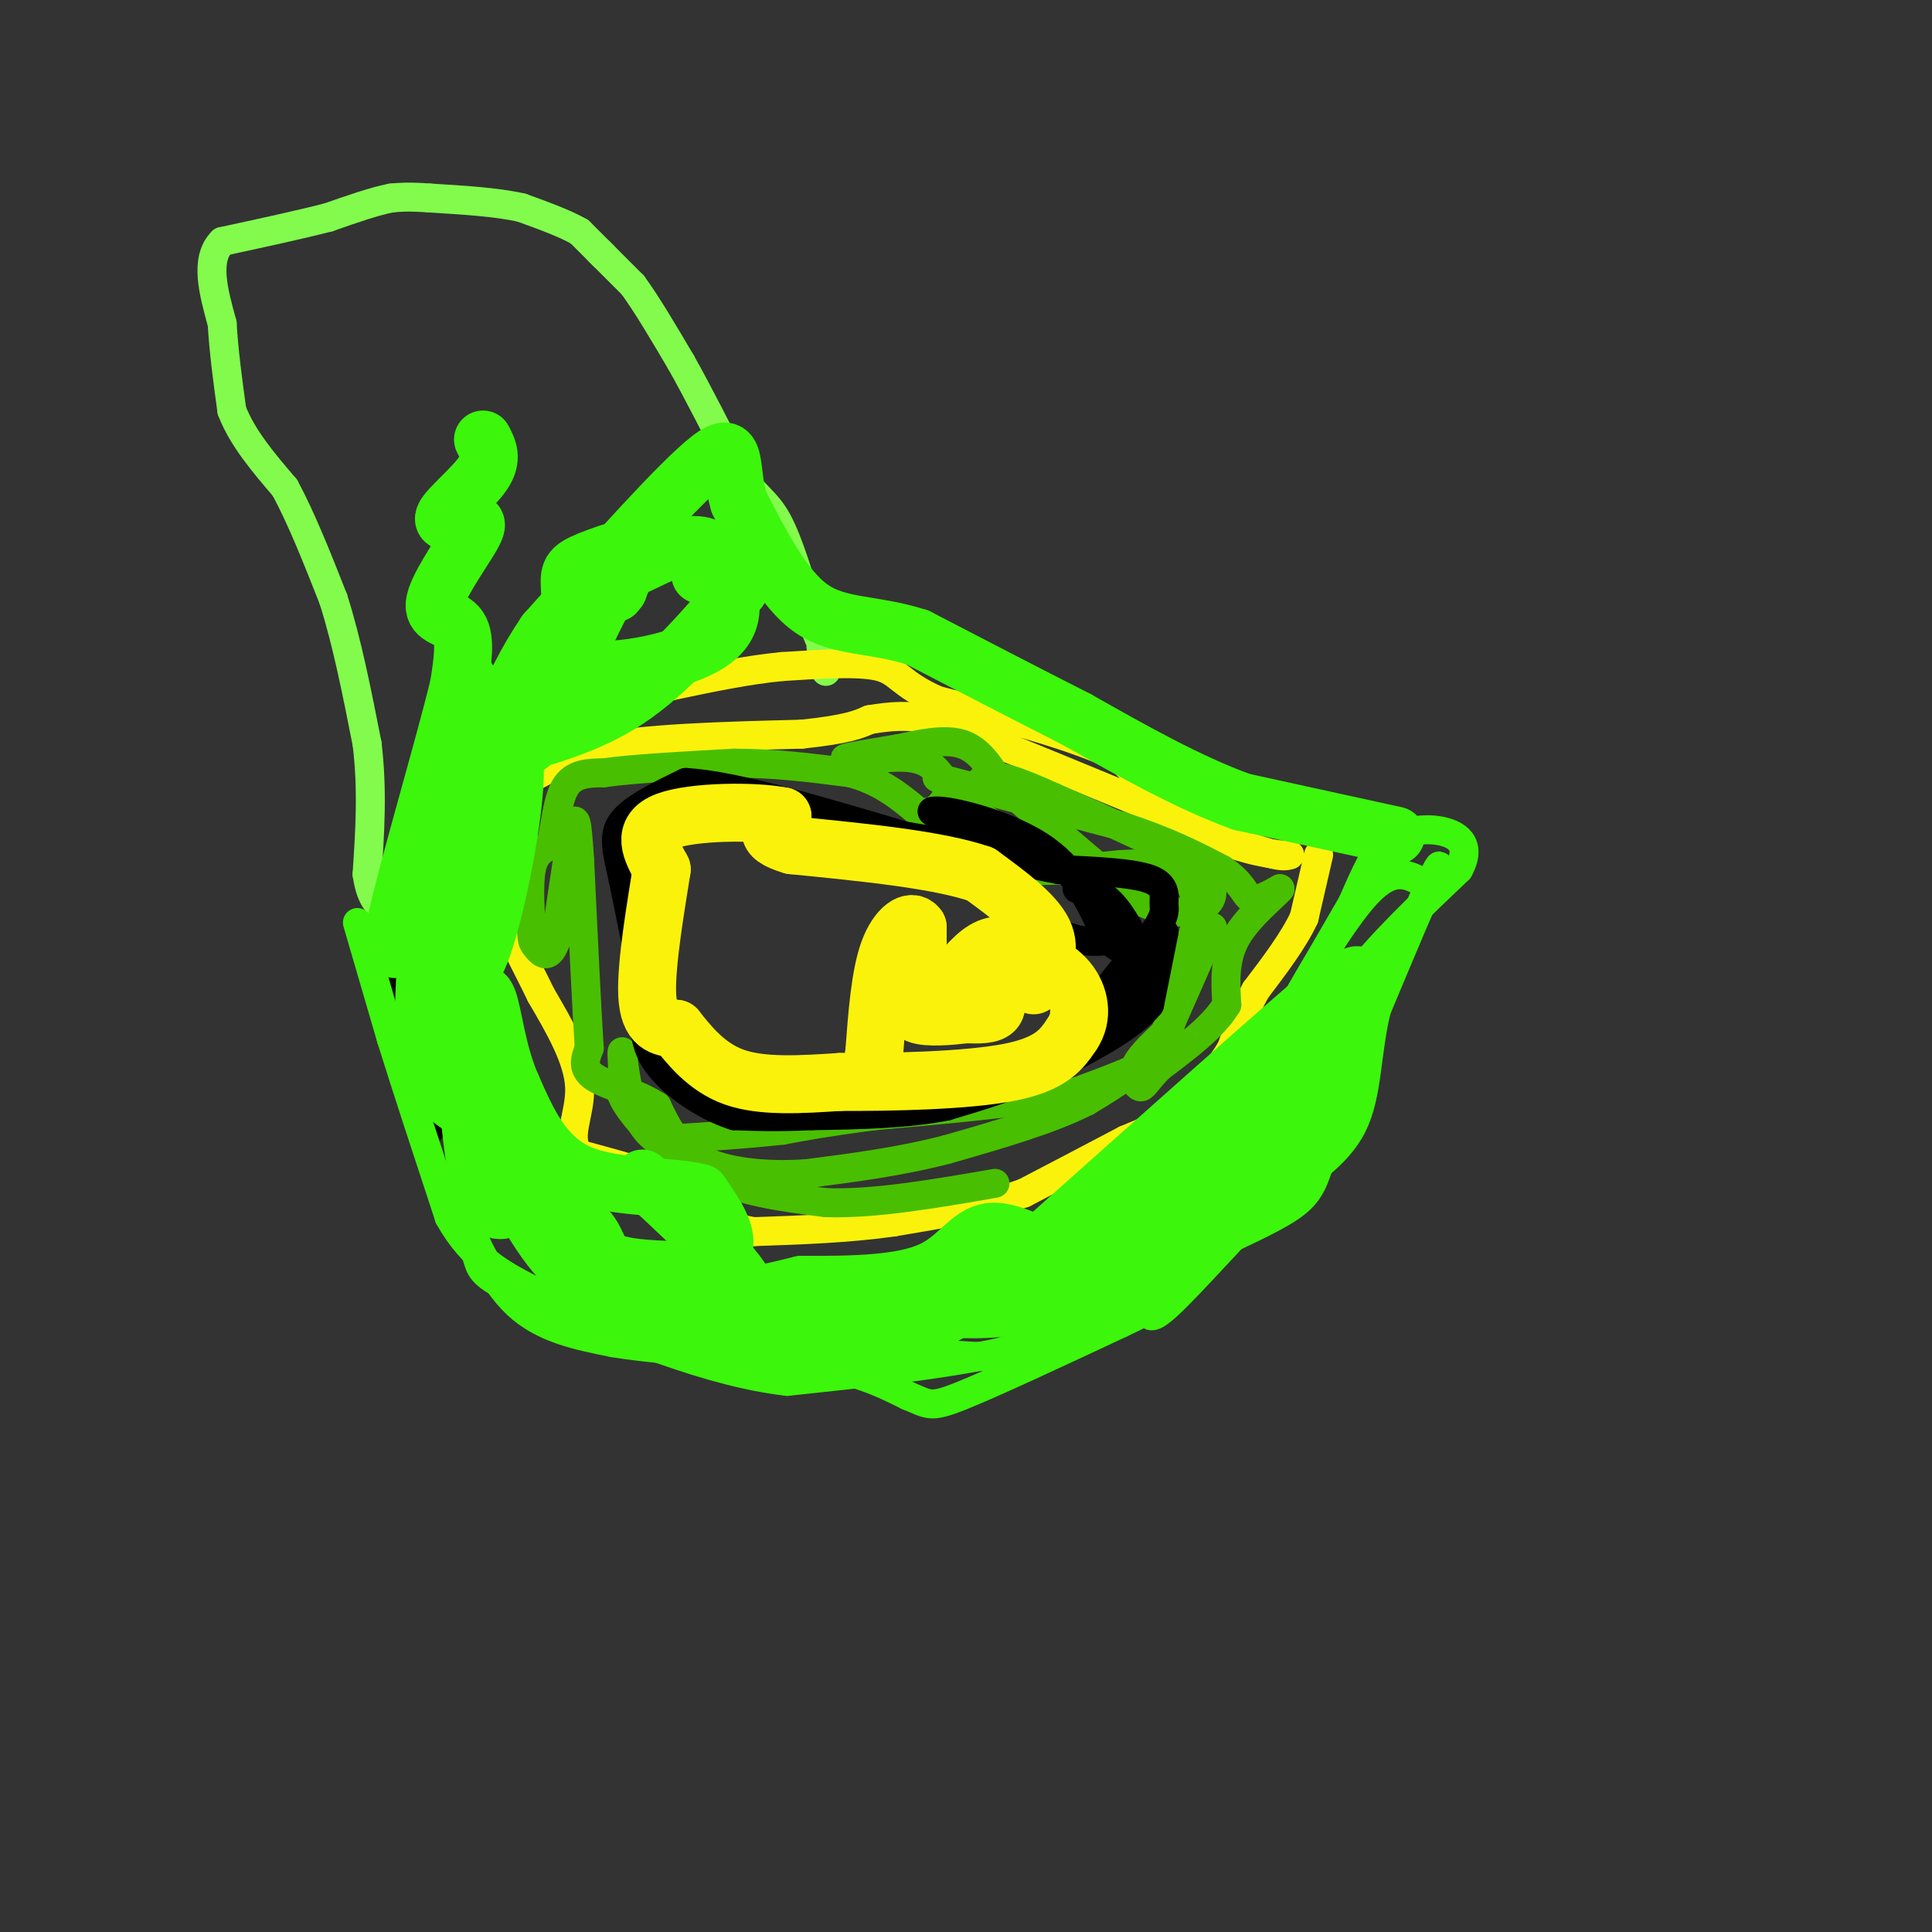 <svg viewBox='0 0 400 400' version='1.1' xmlns='http://www.w3.org/2000/svg' xmlns:xlink='http://www.w3.org/1999/xlink'><rect x="0" y="0" width="400" height="400" fill="#333333" stroke="none"/><g fill='none' stroke='#82FB4D' stroke-width='6' stroke-linecap='round' stroke-linejoin='round'><path d='M124,52c0.000,0.000 7.000,7.000 7,7'/><path d='M131,59c2.833,3.833 6.417,9.917 10,16'/><path d='M141,75c3.667,6.500 7.833,14.750 12,23'/><path d='M153,98c3.333,4.911 5.667,5.689 8,10c2.333,4.311 4.667,12.156 7,20'/><path d='M168,128c1.500,4.167 1.750,4.583 2,5'/><path d='M170,133c0.333,1.000 0.167,1.000 0,1'/><path d='M170,134c0.167,1.000 0.583,3.000 1,5'/><path d='M125,53c0.000,0.000 -5.000,-5.000 -5,-5'/><path d='M120,48c-2.833,-1.667 -7.417,-3.333 -12,-5'/><path d='M108,43c-5.167,-1.167 -12.083,-1.583 -19,-2'/><path d='M89,41c-4.500,-0.333 -6.250,-0.167 -8,0'/><path d='M81,41c-3.500,0.667 -8.250,2.333 -13,4'/><path d='M68,45c-5.833,1.500 -13.917,3.250 -22,5'/><path d='M46,50c-3.667,3.667 -1.833,10.333 0,17'/><path d='M46,67c0.333,5.833 1.167,11.917 2,18'/><path d='M48,85c2.167,5.667 6.583,10.833 11,16'/><path d='M59,101c3.500,6.500 6.750,14.750 10,23'/><path d='M69,124c2.833,8.833 4.917,19.417 7,30'/><path d='M76,154c1.167,9.500 0.583,18.250 0,27'/><path d='M76,181c0.833,5.833 2.917,6.917 5,8'/><path d='M81,189c3.167,1.333 8.583,0.667 14,0'/><path d='M95,189c3.378,-0.356 4.822,-1.244 5,-2c0.178,-0.756 -0.911,-1.378 -2,-2'/><path d='M98,185c-2.000,0.167 -6.000,1.583 -10,3'/><path d='M88,188c-3.167,1.500 -6.083,3.750 -9,6'/></g>
<g fill='none' stroke='#FBF20B' stroke-width='6' stroke-linecap='round' stroke-linejoin='round'><path d='M273,177c0.000,0.000 -3.000,13.000 -3,13'/><path d='M270,190c-2.167,4.667 -6.083,9.833 -10,15'/><path d='M260,205c-2.500,4.500 -3.750,8.250 -5,12'/><path d='M255,217c-2.333,4.000 -5.667,8.000 -9,12'/><path d='M246,229c-3.667,3.167 -8.333,5.083 -13,7'/><path d='M233,236c-5.667,3.000 -13.333,7.000 -21,11'/><path d='M212,247c-8.000,2.833 -17.500,4.417 -27,6'/><path d='M185,253c-9.333,1.333 -19.167,1.667 -29,2'/><path d='M156,255c-7.167,-1.167 -10.583,-5.083 -14,-9'/><path d='M142,246c-6.000,-2.667 -14.000,-4.833 -22,-7'/><path d='M120,239c-3.067,-3.356 0.267,-8.244 0,-14c-0.267,-5.756 -4.133,-12.378 -8,-19'/><path d='M112,206c-3.244,-6.733 -7.356,-14.067 -9,-19c-1.644,-4.933 -0.822,-7.467 0,-10'/><path d='M103,177c-0.356,-3.778 -1.244,-8.222 2,-12c3.244,-3.778 10.622,-6.889 18,-10'/><path d='M123,155c10.167,-2.167 26.583,-2.583 43,-3'/><path d='M166,152c9.500,-1.000 11.750,-2.000 14,-3'/><path d='M180,149c4.356,-0.733 8.244,-1.067 13,0c4.756,1.067 10.378,3.533 16,6'/><path d='M209,155c10.333,4.167 28.167,11.583 46,19'/><path d='M255,174c9.667,3.667 10.833,3.333 12,3'/><path d='M267,177c-0.844,0.289 -8.956,-0.489 -16,-4c-7.044,-3.511 -13.022,-9.756 -19,-16'/><path d='M232,157c-9.500,-4.667 -23.750,-8.333 -38,-12'/><path d='M194,145c-7.689,-3.422 -7.911,-5.978 -12,-7c-4.089,-1.022 -12.044,-0.511 -20,0'/><path d='M162,138c-7.167,0.667 -15.083,2.333 -23,4'/><path d='M139,142c-6.500,1.833 -11.250,4.417 -16,7'/><path d='M123,149c-3.000,1.667 -2.500,2.333 -2,3'/></g>
<g fill='none' stroke='#49BF01' stroke-width='6' stroke-linecap='round' stroke-linejoin='round'><path d='M194,161c0.000,0.000 38.000,10.000 38,10'/><path d='M232,171c9.833,3.167 15.417,6.083 21,9'/><path d='M253,180c4.333,2.822 4.667,5.378 6,6c1.333,0.622 3.667,-0.689 6,-2'/><path d='M265,184c-0.978,1.289 -6.422,5.511 -9,10c-2.578,4.489 -2.289,9.244 -2,14'/><path d='M254,208c-2.667,4.500 -8.333,8.750 -14,13'/><path d='M240,221c-2.940,3.071 -3.292,4.250 -4,4c-0.708,-0.250 -1.774,-1.929 -1,-4c0.774,-2.071 3.387,-4.536 6,-7'/><path d='M241,214c2.667,-4.833 6.333,-13.417 10,-22'/><path d='M251,192c0.000,0.167 -5.000,11.583 -10,23'/><path d='M241,215c-4.333,6.000 -10.167,9.500 -16,13'/><path d='M225,228c-7.500,3.833 -18.250,6.917 -29,10'/><path d='M196,238c-9.667,2.500 -19.333,3.750 -29,5'/><path d='M167,243c-9.000,0.600 -17.000,-0.400 -22,-3c-5.000,-2.600 -7.000,-6.800 -9,-11'/><path d='M136,229c-4.244,-2.778 -10.356,-4.222 -13,-6c-2.644,-1.778 -1.822,-3.889 -1,-6'/><path d='M122,217c-0.500,-7.500 -1.250,-23.250 -2,-39'/><path d='M120,178c-0.500,-7.833 -0.750,-7.917 -1,-8'/><path d='M119,170c-0.833,2.833 -2.417,13.917 -4,25'/><path d='M115,195c-1.477,4.161 -3.169,2.064 -4,1c-0.831,-1.064 -0.801,-1.094 -1,-4c-0.199,-2.906 -0.628,-8.687 0,-12c0.628,-3.313 2.314,-4.156 4,-5'/><path d='M114,175c0.933,-3.311 1.267,-9.089 3,-12c1.733,-2.911 4.867,-2.956 8,-3'/><path d='M125,160c5.833,-0.833 16.417,-1.417 27,-2'/><path d='M152,158c8.500,0.000 16.250,1.000 24,2'/><path d='M176,160c6.333,1.667 10.167,4.833 14,8'/><path d='M190,168c3.333,0.833 4.667,-1.083 6,-3'/><path d='M196,165c0.489,-1.978 -1.289,-5.422 -4,-7c-2.711,-1.578 -6.356,-1.289 -10,-1'/><path d='M182,157c-3.600,-0.067 -7.600,0.267 -7,0c0.600,-0.267 5.800,-1.133 11,-2'/><path d='M186,155c4.244,-0.889 9.356,-2.111 13,-1c3.644,1.111 5.822,4.556 8,8'/><path d='M207,162c6.000,5.333 17.000,14.667 28,24'/><path d='M235,186c7.733,4.267 13.067,2.933 15,1c1.933,-1.933 0.467,-4.467 -1,-7'/><path d='M249,180c-5.333,-3.667 -18.167,-9.333 -31,-15'/><path d='M218,165c-7.844,-3.533 -11.956,-4.867 -14,-4c-2.044,0.867 -2.022,3.933 -2,7'/><path d='M202,168c2.119,2.357 8.417,4.750 10,7c1.583,2.250 -1.548,4.357 1,5c2.548,0.643 10.774,-0.179 19,-1'/><path d='M232,179c5.444,-0.289 9.556,-0.511 12,1c2.444,1.511 3.222,4.756 4,8'/><path d='M248,188c-0.333,4.833 -3.167,12.917 -6,21'/><path d='M242,209c-0.356,4.911 1.756,6.689 -1,9c-2.756,2.311 -10.378,5.156 -18,8'/><path d='M223,226c-10.000,2.167 -26.000,3.583 -42,5'/><path d='M181,231c-10.167,1.333 -14.583,2.167 -19,3'/><path d='M162,234c-7.500,0.833 -16.750,1.417 -26,2'/><path d='M136,236c-5.600,-3.644 -6.600,-13.756 -7,-17c-0.400,-3.244 -0.200,0.378 0,4'/><path d='M129,223c-0.429,1.214 -1.500,2.250 1,6c2.500,3.750 8.571,10.214 16,14c7.429,3.786 16.214,4.893 25,6'/><path d='M171,249c10.000,0.333 22.500,-1.833 35,-4'/></g>
<g fill='none' stroke='#000000' stroke-width='6' stroke-linecap='round' stroke-linejoin='round'><path d='M241,193c0.000,0.000 -3.000,15.000 -3,15'/><path d='M238,208c-3.833,4.667 -11.917,8.833 -20,13'/><path d='M218,221c-7.000,3.500 -14.500,5.750 -22,8'/><path d='M196,229c-8.333,1.667 -18.167,1.833 -28,2'/><path d='M168,231c-7.333,0.333 -11.667,0.167 -16,0'/><path d='M152,231c-5.956,-1.867 -12.844,-6.533 -16,-11c-3.156,-4.467 -2.578,-8.733 -2,-13'/><path d='M134,207c-1.167,-6.333 -3.083,-15.667 -5,-25'/><path d='M129,182c-1.356,-6.200 -2.244,-9.200 0,-12c2.244,-2.800 7.622,-5.400 13,-8'/><path d='M142,162c9.667,0.500 27.333,5.750 45,11'/><path d='M187,173c9.844,1.889 11.956,1.111 16,4c4.044,2.889 10.022,9.444 16,16'/><path d='M219,193c5.167,2.833 10.083,1.917 15,1'/><path d='M234,194c2.667,2.333 1.833,7.667 1,13'/><path d='M235,207c-2.689,3.978 -9.911,7.422 -10,5c-0.089,-2.422 6.956,-10.711 14,-19'/><path d='M239,193c2.571,-4.024 2.000,-4.583 2,-6c0.000,-1.417 0.571,-3.690 -3,-5c-3.571,-1.310 -11.286,-1.655 -19,-2'/><path d='M219,180c-5.000,-0.833 -8.000,-1.917 -11,-3'/><path d='M208,177c-4.333,-2.000 -9.667,-5.500 -15,-9'/><path d='M193,168c1.933,-0.689 14.267,2.089 22,7c7.733,4.911 10.867,11.956 14,19'/><path d='M229,194c3.333,3.500 4.667,2.750 6,2'/><path d='M235,196c0.133,-1.556 -2.533,-6.444 -5,-9c-2.467,-2.556 -4.733,-2.778 -7,-3'/><path d='M78,192c0.000,0.000 8.000,34.000 8,34'/><path d='M86,226c1.833,7.000 2.417,7.500 3,8'/></g>
<g fill='none' stroke='#3CF60C' stroke-width='6' stroke-linecap='round' stroke-linejoin='round'><path d='M74,191c0.000,0.000 7.000,24.000 7,24'/><path d='M81,215c3.167,10.167 7.583,23.583 12,37'/><path d='M93,252c4.833,8.667 10.917,11.833 17,15'/><path d='M110,267c13.333,4.333 38.167,7.667 63,11'/><path d='M173,278c18.214,2.488 32.250,3.208 39,3c6.750,-0.208 6.214,-1.345 7,-4c0.786,-2.655 2.893,-6.827 5,-11'/><path d='M224,266c2.738,-4.643 7.083,-10.750 14,-15c6.917,-4.250 16.405,-6.643 22,-11c5.595,-4.357 7.298,-10.679 9,-17'/><path d='M269,223c2.867,-6.067 5.533,-12.733 11,-20c5.467,-7.267 13.733,-15.133 22,-23'/><path d='M302,180c2.978,-5.400 -0.578,-7.400 -4,-8c-3.422,-0.600 -6.711,0.200 -10,1'/><path d='M288,173c-3.000,2.500 -5.500,8.250 -8,14'/><path d='M280,187c-3.167,5.500 -7.083,12.250 -11,19'/><path d='M269,206c0.867,-1.622 8.533,-15.178 14,-21c5.467,-5.822 8.733,-3.911 12,-2'/><path d='M295,183c2.844,-2.000 3.956,-6.000 2,-2c-1.956,4.000 -6.978,16.000 -12,28'/><path d='M285,209c-2.222,9.022 -1.778,17.578 -5,24c-3.222,6.422 -10.111,10.711 -17,15'/><path d='M263,248c-7.133,7.222 -16.467,17.778 -21,22c-4.533,4.222 -4.267,2.111 -4,0'/><path d='M238,270c-5.833,1.667 -18.417,5.833 -31,10'/><path d='M207,280c-12.500,2.667 -28.250,4.333 -44,6'/><path d='M163,286c-16.000,-1.833 -34.000,-9.417 -52,-17'/><path d='M111,269c-10.667,-4.111 -11.333,-5.889 -12,-8c-0.667,-2.111 -1.333,-4.556 -2,-7'/><path d='M97,254c1.022,2.111 4.578,10.889 10,16c5.422,5.111 12.711,6.556 20,8'/><path d='M127,278c10.800,1.822 27.800,2.378 39,4c11.200,1.622 16.600,4.311 22,7'/><path d='M188,289c4.400,1.756 4.400,2.644 11,0c6.600,-2.644 19.800,-8.822 33,-15'/><path d='M232,274c7.444,-3.489 9.556,-4.711 16,-13c6.444,-8.289 17.222,-23.644 28,-39'/><path d='M276,222c6.622,-11.889 9.178,-22.111 10,-25c0.822,-2.889 -0.089,1.556 -1,6'/><path d='M285,203c-0.467,3.244 -1.133,8.356 -9,16c-7.867,7.644 -22.933,17.822 -38,28'/><path d='M238,247c-10.286,7.345 -17.000,11.708 -15,11c2.000,-0.708 12.714,-6.488 23,-15c10.286,-8.512 20.143,-19.756 30,-31'/><path d='M276,212c4.311,-5.756 0.089,-4.644 -3,-3c-3.089,1.644 -5.044,3.822 -7,6'/></g>
<g fill='none' stroke='#3CF60C' stroke-width='12' stroke-linecap='round' stroke-linejoin='round'><path d='M100,91c1.040,1.964 2.079,3.928 0,7c-2.079,3.072 -7.277,7.252 -8,9c-0.723,1.748 3.030,1.062 5,1c1.970,-0.062 2.157,0.499 0,4c-2.157,3.501 -6.658,9.943 -7,13c-0.342,3.057 3.474,2.731 5,5c1.526,2.269 0.763,7.135 0,12'/><path d='M95,142c-3.095,12.798 -10.833,38.792 -13,49c-2.167,10.208 1.238,4.631 6,-4c4.762,-8.631 10.881,-20.315 17,-32'/><path d='M105,155c2.855,-0.989 1.491,12.539 -1,25c-2.491,12.461 -6.111,23.856 -7,19c-0.889,-4.856 0.953,-25.961 -1,-28c-1.953,-2.039 -7.701,14.989 -10,21c-2.299,6.011 -1.150,1.006 0,-4'/><path d='M86,188c3.131,-14.619 10.958,-49.167 11,-47c0.042,2.167 -7.702,41.048 -9,62c-1.298,20.952 3.851,23.976 9,27'/><path d='M97,230c7.133,11.933 20.467,28.267 33,35c12.533,6.733 24.267,3.867 36,1'/><path d='M166,266c11.161,0.085 21.064,-0.204 27,-3c5.936,-2.796 7.906,-8.099 13,-8c5.094,0.099 13.313,5.600 19,7c5.687,1.400 8.844,-1.300 12,-4'/><path d='M237,258c4.316,-2.399 9.105,-6.396 11,-12c1.895,-5.604 0.895,-12.817 7,-21c6.105,-8.183 19.316,-17.338 24,-21c4.684,-3.662 0.842,-1.831 -3,0'/><path d='M276,204c-10.500,8.833 -35.250,30.917 -60,53'/><path d='M216,257c-21.467,10.911 -45.133,11.689 -51,12c-5.867,0.311 6.067,0.156 18,0'/><path d='M183,269c8.356,1.156 20.244,4.044 32,0c11.756,-4.044 23.378,-15.022 35,-26'/><path d='M250,243c9.222,-5.822 14.778,-7.378 19,-11c4.222,-3.622 7.111,-9.311 10,-15'/><path d='M279,217c-0.167,1.940 -5.583,14.292 -8,21c-2.417,6.708 -1.833,7.774 -10,12c-8.167,4.226 -25.083,11.613 -42,19'/><path d='M219,269c-9.333,2.476 -11.667,-0.833 -16,0c-4.333,0.833 -10.667,5.810 -17,8c-6.333,2.190 -12.667,1.595 -19,1'/><path d='M167,278c-11.000,-2.000 -29.000,-7.500 -47,-13'/><path d='M289,173c0.000,0.000 -32.000,-7.000 -32,-7'/><path d='M257,166c-11.000,-4.000 -22.500,-10.500 -34,-17'/><path d='M223,149c-11.167,-5.667 -22.083,-11.333 -33,-17'/><path d='M190,132c-9.356,-3.000 -16.244,-2.000 -22,-6c-5.756,-4.000 -10.378,-13.000 -15,-22'/><path d='M153,104c-2.156,-7.022 -0.044,-13.578 -6,-9c-5.956,4.578 -19.978,20.289 -34,36'/><path d='M113,131c-8.167,12.000 -11.583,24.000 -15,36'/><path d='M98,167c-2.774,18.036 -2.208,45.125 -1,61c1.208,15.875 3.060,20.536 5,22c1.940,1.464 3.970,-0.268 6,-2'/><path d='M108,248c3.738,0.655 10.083,3.292 13,6c2.917,2.708 2.405,5.488 5,7c2.595,1.512 8.298,1.756 14,2'/><path d='M140,263c3.226,0.548 4.292,0.917 6,0c1.708,-0.917 4.060,-3.119 4,-6c-0.060,-2.881 -2.530,-6.440 -5,-10'/><path d='M145,247c-5.711,-1.644 -17.489,-0.756 -25,-4c-7.511,-3.244 -10.756,-10.622 -14,-18'/><path d='M106,225c-3.107,-6.893 -3.875,-15.125 -5,-18c-1.125,-2.875 -2.607,-0.393 -3,4c-0.393,4.393 0.304,10.696 1,17'/><path d='M99,228c2.583,8.548 8.542,21.417 14,29c5.458,7.583 10.417,9.881 14,11c3.583,1.119 5.792,1.060 8,1'/><path d='M135,269c6.667,1.267 19.333,3.933 20,0c0.667,-3.933 -10.667,-14.467 -22,-25'/><path d='M145,119c-0.738,-3.327 -1.476,-6.655 -6,-7c-4.524,-0.345 -12.833,2.292 -17,4c-4.167,1.708 -4.190,2.488 -4,6c0.190,3.512 0.595,9.756 1,16'/><path d='M119,138c6.289,2.089 21.511,-0.689 28,-5c6.489,-4.311 4.244,-10.156 2,-16'/><path d='M149,117c-0.740,-3.601 -3.590,-4.604 -7,-4c-3.410,0.604 -7.380,2.817 -10,4c-2.620,1.183 -3.892,1.338 -7,7c-3.108,5.662 -8.054,16.831 -13,28'/><path d='M112,152c-4.667,5.262 -9.833,4.417 -7,3c2.833,-1.417 13.667,-3.405 23,-9c9.333,-5.595 17.167,-14.798 25,-24'/><path d='M153,122c3.500,-5.429 -0.250,-7.000 -5,-8c-4.750,-1.000 -10.500,-1.429 -14,0c-3.500,1.429 -4.750,4.714 -6,8'/><path d='M128,122c-1.000,1.333 -0.500,0.667 0,0'/></g>
<g fill='none' stroke='#FBF20B' stroke-width='12' stroke-linecap='round' stroke-linejoin='round'><path d='M214,204c1.917,-3.583 3.833,-7.167 2,-11c-1.833,-3.833 -7.417,-7.917 -13,-12'/><path d='M203,181c-8.667,-3.000 -23.833,-4.500 -39,-6'/><path d='M164,175c-6.833,-2.000 -4.417,-4.000 -2,-6'/><path d='M162,169c-5.600,-1.156 -18.600,-1.044 -24,1c-5.400,2.044 -3.200,6.022 -1,10'/><path d='M137,180c-1.089,7.022 -3.311,19.578 -3,26c0.311,6.422 3.156,6.711 6,7'/><path d='M140,213c2.622,3.267 6.178,7.933 12,10c5.822,2.067 13.911,1.533 22,1'/><path d='M174,224c10.622,0.067 26.178,-0.267 35,-2c8.822,-1.733 10.911,-4.867 13,-8'/><path d='M222,214c2.333,-3.378 1.667,-7.822 -1,-11c-2.667,-3.178 -7.333,-5.089 -12,-7'/><path d='M209,196c-3.289,-0.867 -5.511,0.467 -8,3c-2.489,2.533 -5.244,6.267 -8,10'/><path d='M205,203c0.917,2.417 1.833,4.833 1,6c-0.833,1.167 -3.417,1.083 -6,1'/><path d='M200,210c-3.156,0.378 -8.044,0.822 -10,0c-1.956,-0.822 -0.978,-2.911 0,-5'/><path d='M190,205c0.000,-3.000 0.000,-8.000 0,-13'/><path d='M190,192c-1.200,-1.844 -4.200,0.044 -6,5c-1.800,4.956 -2.400,12.978 -3,21'/><path d='M181,218c-0.500,3.500 -0.250,1.750 0,0'/></g>
</svg>